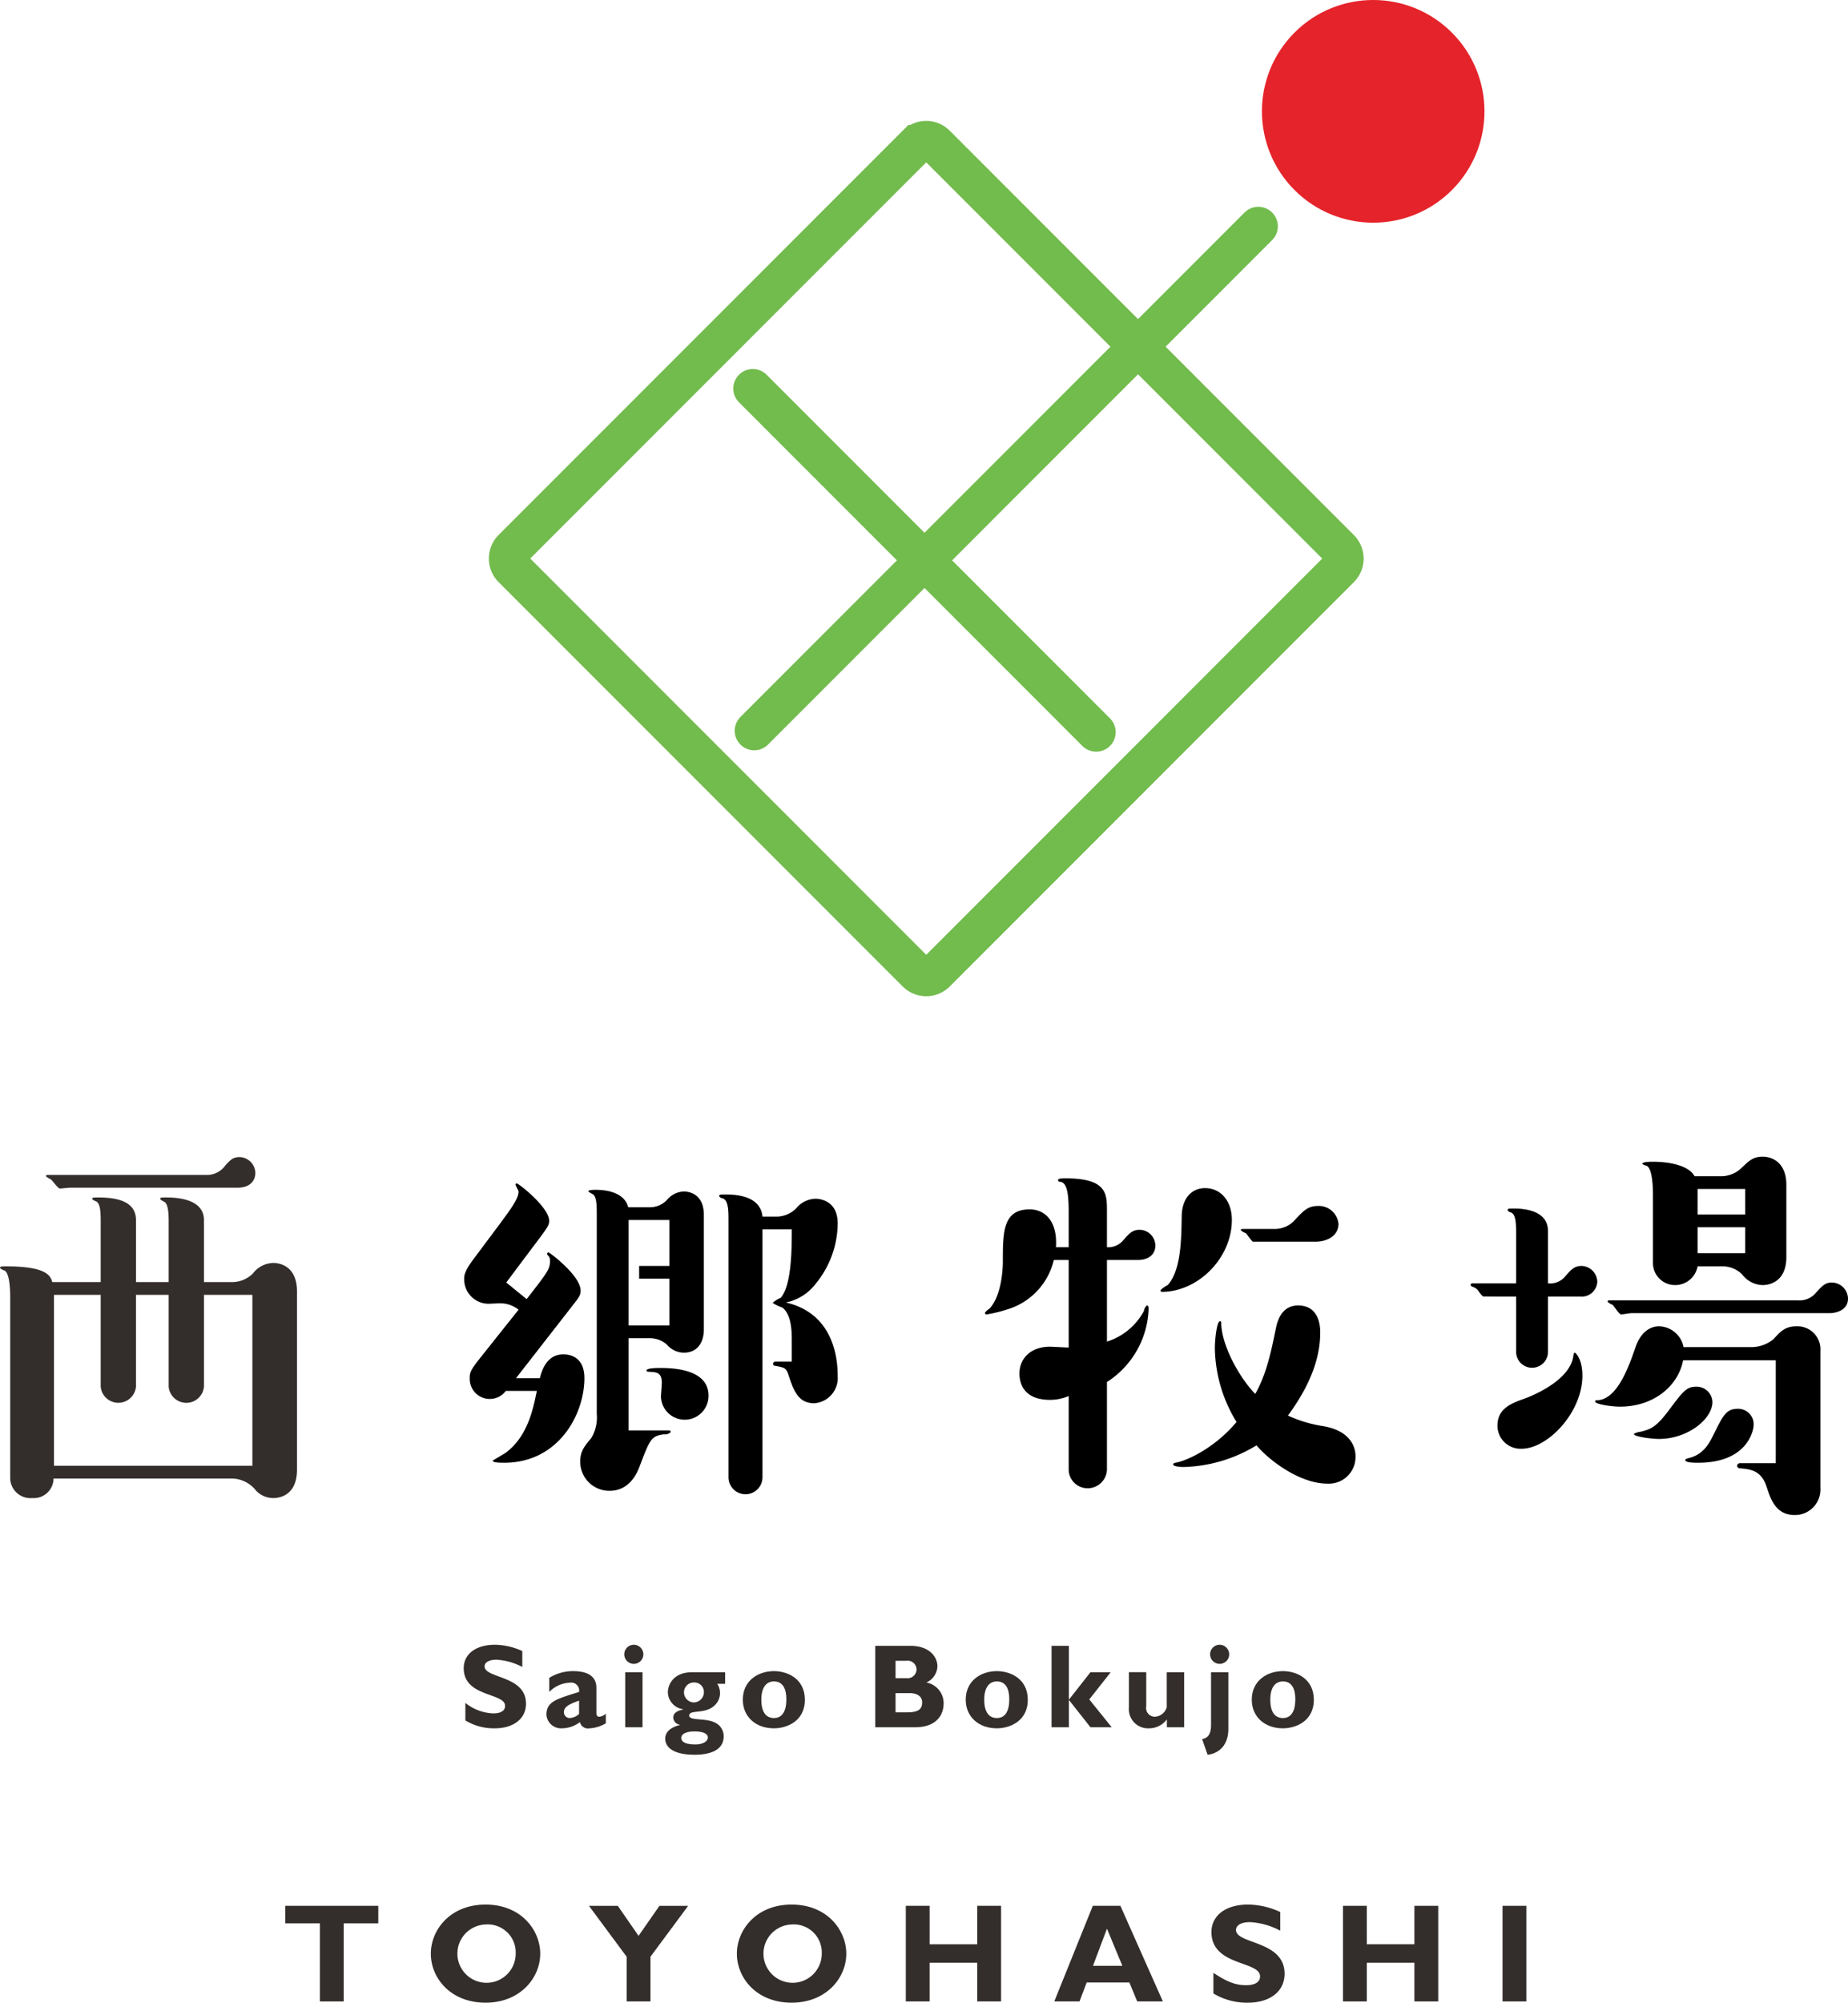 <svg id="レイヤー_1" data-name="レイヤー 1" xmlns="http://www.w3.org/2000/svg" width="90.678mm" height="98.207mm" viewBox="0 0 257.039 278.382">
  <defs>
    <style>
      .cls-1 {
        fill: #332d2b;
      }

      .cls-2, .cls-3, .cls-5 {
        fill: none;
      }

      .cls-2, .cls-3 {
        stroke: #72bb4d;
      }

      .cls-2 {
        stroke-miterlimit: 10;
      }

      .cls-2, .cls-3, .cls-4 {
        stroke-width: 5.426px;
      }

      .cls-3, .cls-4 {
        stroke-linecap: round;
        stroke-linejoin: round;
      }

      .cls-4 {
        fill: #e5232a;
        stroke: #e5232a;
      }
    </style>
  </defs>
  <title>名称未設定-1</title>
  <g>
    <path class="cls-1" d="M224.527,461.267a8.812,8.812,0,0,0-3.585-1.011c-1.011,0-1.66.362-1.66,0.928,0,1.711,5.76,1.229,5.76,5.18,0,2.171-1.827,3.433-4.35,3.433a7.675,7.675,0,0,1-4.082-1.095v-2.44a6.558,6.558,0,0,0,3.868,1.461c1.077,0,1.657-.381,1.657-1.044,0-1.86-5.756-1.182-5.756-5.245,0-1.957,1.693-3.252,4.314-3.252a9.289,9.289,0,0,1,3.835.877v2.208Z" transform="translate(-151.881 -229.552)"/>
    <path class="cls-1" d="M236.145,469.101a5.003,5.003,0,0,1-2.258.696,1.141,1.141,0,0,1-1.341-.863,4.279,4.279,0,0,1-2.523.863,2.042,2.042,0,0,1-2.142-1.874c0-1.827,1.345-2.189,4.546-3.186a1.119,1.119,0,0,0-1.327-1.28,4.187,4.187,0,0,0-2.82,1.28v-1.957a6.201,6.201,0,0,1,3.32-.932c1.925,0,3.233.649,3.233,2.324v3.487c0,0.381.152,0.529,0.399,0.529a1.558,1.558,0,0,0,.913-0.431v1.345Zm-3.719-3.154c-1.425.515-2.106,0.848-2.106,1.609a0.795,0.795,0,0,0,.779.812,2.019,2.019,0,0,0,1.327-.58v-1.841Z" transform="translate(-151.881 -229.552)"/>
    <path class="cls-1" d="M241.365,459.509a1.327,1.327,0,1,1-1.327-1.327A1.332,1.332,0,0,1,241.365,459.509Zm-0.116,10.139h-2.407v-7.652h2.407V469.648Z" transform="translate(-151.881 -229.552)"/>
    <path class="cls-1" d="M252.74,463.609h-1.095a2.416,2.416,0,0,1,.384,1.276,2.339,2.339,0,0,1-.7,1.675c-1.359,1.363-3.585.565-3.585,1.461,0,0.881,2.922.116,4.183,1.396a2.094,2.094,0,0,1,.613,1.475c0,1.776-1.573,2.574-4.049,2.574-3.219,0-4.082-1.211-4.082-2.226,0-.645.348-1.475,2.041-1.907V469.3a1.074,1.074,0,0,1-.928-0.997c0-.812.946-1.029,1.392-1.127v-0.033a2.437,2.437,0,0,1-2.139-2.356c0-.946.663-2.791,3.418-2.791h4.546v1.613Zm-4.281,6.619c-1.127,0-1.823.348-1.823,0.913,0,0.58.696,0.895,1.972,0.895,1.062,0,1.729-.446,1.729-0.961C250.337,470.529,249.655,470.228,248.459,470.228Zm-0.047-4.031a1.424,1.424,0,0,0,1.374-1.461,1.32,1.32,0,0,0-1.374-1.312,1.374,1.374,0,0,0-1.396,1.396A1.4,1.4,0,0,0,248.412,466.197Z" transform="translate(-151.881 -229.552)"/>
    <path class="cls-1" d="M259.533,469.797c-2.505,0-4.332-1.577-4.332-3.984,0-2.603,2.077-3.966,4.332-3.966,1.878,0,4.299,1.048,4.299,3.984C263.832,468.869,261.226,469.797,259.533,469.797Zm0-6.521c-1.044,0-1.758.812-1.758,2.537,0,1.976.845,2.556,1.758,2.556,1.131,0,1.725-.928,1.725-2.603C261.258,464.272,260.744,463.275,259.533,463.275Z" transform="translate(-151.881 -229.552)"/>
    <path class="cls-1" d="M278.517,458.331c2.675,0,3.752,1.577,3.752,2.838a2.559,2.559,0,0,1-1.544,2.255,2.938,2.938,0,0,1,2.407,2.904c0,1.294-.696,3.32-3.998,3.32H273.623V458.331h4.894Zm-2.073,4.495h1.479a1.259,1.259,0,0,0,1.443-1.225,1.246,1.246,0,0,0-1.443-1.196h-1.479v2.421Zm0,4.749h1.595c1.559,0,2.106-.417,2.106-1.396,0-.83-0.729-1.276-1.725-1.276h-1.976v2.672Z" transform="translate(-151.881 -229.552)"/>
    <path class="cls-1" d="M290.537,469.797c-2.505,0-4.332-1.577-4.332-3.984,0-2.603,2.077-3.966,4.332-3.966,1.878,0,4.299,1.048,4.299,3.984C294.836,468.869,292.23,469.797,290.537,469.797Zm0-6.521c-1.044,0-1.758.812-1.758,2.537,0,1.976.845,2.556,1.758,2.556,1.131,0,1.725-.928,1.725-2.603C292.262,464.272,291.748,463.275,290.537,463.275Z" transform="translate(-151.881 -229.552)"/>
    <path class="cls-1" d="M300.549,465.78h0.033l2.972-3.784h2.82l-2.987,3.784,3.121,3.868h-2.954l-2.972-3.766h-0.033V469.648h-2.407V458.331h2.407v7.449Z" transform="translate(-151.881 -229.552)"/>
    <path class="cls-1" d="M314.182,468.553a3.084,3.084,0,0,1-2.476,1.243,2.663,2.663,0,0,1-2.802-2.904v-4.897h2.407v4.731a1.223,1.223,0,0,0,1.211,1.461,1.834,1.834,0,0,0,1.642-1.312v-4.879h2.421V469.648h-2.403v-1.095Z" transform="translate(-151.881 -229.552)"/>
    <path class="cls-1" d="M322.733,469.865c0,2.603-1.66,3.484-2.889,3.6L319.083,471.29c0.877-.149,1.243-0.761,1.243-2.008v-7.286h2.407v7.87Zm0.116-10.356a1.327,1.327,0,1,1-1.327-1.327A1.332,1.332,0,0,1,322.849,459.509Z" transform="translate(-151.881 -229.552)"/>
    <path class="cls-1" d="M330.324,469.797c-2.505,0-4.332-1.577-4.332-3.984,0-2.603,2.077-3.966,4.332-3.966,1.878,0,4.299,1.048,4.299,3.984C334.623,468.869,332.017,469.797,330.324,469.797Zm0-6.521c-1.044,0-1.758.812-1.758,2.537,0,1.976.845,2.556,1.758,2.556,1.131,0,1.725-.928,1.725-2.603C332.049,464.272,331.535,463.275,330.324,463.275Z" transform="translate(-151.881 -229.552)"/>
  </g>
  <g>
    <path class="cls-1" d="M204.496,496.907h-4.81v10.853h-3.313v-10.853H191.562v-2.436h12.934v2.436Z" transform="translate(-151.881 -229.552)"/>
    <path class="cls-1" d="M219.42,507.934c-4.868,0-7.616-3.429-7.616-6.818,0-3.215,2.61-6.818,7.616-6.818,5.01,0,7.601,3.625,7.601,6.818C227.021,504.527,224.194,507.934,219.42,507.934Zm0-10.871a4.055,4.055,0,1,0,4.19,4.053A3.898,3.898,0,0,0,219.42,497.063Z" transform="translate(-151.881 -229.552)"/>
    <path class="cls-1" d="M239.041,501.544l-5.242-7.072h4.013l2.885,4.172,2.904-4.172h3.995l-5.242,7.072v6.217h-3.313v-6.217Z" transform="translate(-151.881 -229.552)"/>
    <path class="cls-1" d="M261.991,507.934c-4.868,0-7.616-3.429-7.616-6.818,0-3.215,2.61-6.818,7.616-6.818,5.01,0,7.601,3.625,7.601,6.818C269.592,504.527,266.765,507.934,261.991,507.934Zm0-10.871a4.055,4.055,0,1,0,4.19,4.053A3.898,3.898,0,0,0,261.991,497.063Z" transform="translate(-151.881 -229.552)"/>
    <path class="cls-1" d="M291.12,507.76h-3.313v-5.376h-6.623v5.376h-3.313V494.471h3.313v5.34h6.623v-5.34h3.313v13.289Z" transform="translate(-151.881 -229.552)"/>
    <path class="cls-1" d="M313.624,507.76H310.057l-1.091-2.632h-5.941l-0.993,2.632H298.522l5.358-13.289h3.839Zm-7.775-10.114-1.947,5.165h4.089Z" transform="translate(-151.881 -229.552)"/>
    <path class="cls-1" d="M329.95,497.922a10.265,10.265,0,0,0-4.209-1.189c-1.189,0-1.947.428-1.947,1.091,0,2.005,6.76,1.443,6.76,6.079,0,2.552-2.142,4.031-5.104,4.031a9.029,9.029,0,0,1-4.796-1.283v-2.867c1.91,1.269,3.081,1.718,4.542,1.718,1.265,0,1.947-.449,1.947-1.229,0-2.182-6.76-1.385-6.76-6.159,0-2.298,1.986-3.817,5.068-3.817a10.861,10.861,0,0,1,4.499,1.033v2.592Z" transform="translate(-151.881 -229.552)"/>
    <path class="cls-1" d="M351.925,507.76h-3.313v-5.376h-6.623v5.376h-3.313V494.471h3.313v5.34h6.623v-5.34h3.313v13.289Z" transform="translate(-151.881 -229.552)"/>
    <path class="cls-1" d="M364.181,507.76h-3.313V494.471h3.313v13.289Z" transform="translate(-151.881 -229.552)"/>
  </g>
  <path class="cls-2" d="M338.274,305.845a1.92,1.92,0,0,1,0,2.707l-56.208,56.205a1.917,1.917,0,0,1-2.708,0L223.147,308.545a1.923,1.923,0,0,1,0-2.708l56.208-56.201a1.905,1.905,0,0,1,2.704,0Z" transform="translate(-151.881 -229.552)"/>
  <line class="cls-3" x1="104.905" y1="101.58" x2="175.022" y2="31.459"/>
  <line class="cls-3" x1="152.467" y1="101.772" x2="104.706" y2="54.006"/>
  <ellipse class="cls-4" cx="342.881" cy="245.029" rx="12.762" ry="12.767" transform="translate(-224.715 84.669) rotate(-45)"/>
  <path class="cls-1" d="M165.888,407.766v-8.392c0-1.715-.12-2.541-0.653-2.835a1.511,1.511,0,0,1-.529-0.297c0-.235.116-0.235,0.885-0.235,3.016,0,5.202.765,5.202,3.132V407.766h4.549v-8.392c0-1.417-.116-2.363-0.529-2.719a2.941,2.941,0,0,1-.653-0.414c0-.235.12-0.235,0.888-0.235,2.128,0,5.198.475,5.198,3.132V407.766h3.962a4.102,4.102,0,0,0,2.839-1.181,3.67,3.67,0,0,1,2.834-1.479c0.294,0,3.31,0,3.31,3.962v24.762c0,3.958-2.954,3.958-3.31,3.958a3.312,3.312,0,0,1-2.363-1.004,4.368,4.368,0,0,0-3.31-1.711H159.327a2.746,2.746,0,0,1-2.954,2.715,2.814,2.814,0,0,1-3.074-2.834v-24.765c0-.942,0-3.545-0.765-4.016a1.666,1.666,0,0,1-.653-0.356c0-.235.178-0.235,0.885-0.235,5.792,0,6.148,1.417,6.383,2.186h6.739Zm-4.256-13.118c-0.236,0-1.24.116-1.418,0.116-0.297,0-1.066-1.181-1.301-1.298a2.488,2.488,0,0,1-.649-0.417,0.194,0.194,0,0,1,.236-0.178h21.985a3.128,3.128,0,0,0,2.719-1.298c0.707-.768,1.062-1.181,2.008-1.181a2.261,2.261,0,0,1,2.186,2.186c0,1.004-.649,2.07-2.48,2.07h-23.286Zm18.614,27.658a2.462,2.462,0,0,1-4.905,0V409.539H170.792v12.767a2.462,2.462,0,0,1-4.904,0V409.539h-6.503v23.758h27.6V409.539h-6.739v12.767Z" transform="translate(-151.881 -229.552)"/>
  <g>
    <polygon class="cls-5" points="88.897 175.565 88.897 175.97 93.11 175.97 93.11 169.586 87.437 169.586 87.437 175.97 87.495 175.97 87.495 175.373 87.495 175.97 88.897 175.97 88.897 175.565"/>
    <polygon class="cls-5" points="93.11 177.743 88.897 177.743 88.897 178.483 88.897 177.743 87.495 177.743 87.495 178.483 87.495 177.743 87.437 177.743 87.437 184.242 93.11 184.242 93.11 177.743"/>
    <path d="M230.215,417.814c-1.772,0-2.777,1.359-3.248,3.31h-3.313l7.507-9.635c1.243-1.595,1.479-1.831,1.479-2.541,0-2.07-4.314-5.318-4.491-5.318a0.262,0.262,0,0,0-.178.236,0.304,0.304,0,0,0,.116.177,0.978,0.978,0,0,1,.297.768c0,1.124-.297,1.537-3.252,5.321l-2.835-2.305,3.723-4.966c2.008-2.657,2.243-2.954,2.243-3.607,0-1.889-4.255-5.198-4.491-5.198a0.156,0.156,0,0,0-.178.177c0,0.12.414,0.827,0.414,0.942,0,1.008-1.12,2.483-2.599,4.495l-3.843,5.14c-1.12,1.537-1.12,2.128-1.12,2.483a3.393,3.393,0,0,0,3.367,3.487c0.236,0,1.243-.058,1.475-0.058a4.062,4.062,0,0,1,2.719.885l-5.082,6.383c-1.653,2.066-1.711,2.305-1.711,3.19a2.787,2.787,0,0,0,5.02,1.715h4.317c-0.533,2.599-1.305,6.383-4.375,8.627-0.178.12-1.595,0.946-1.772,1.066,0,0.294,1.181.294,1.595,0.294,7.624,0,11.168-6.797,11.168-11.759C233.169,417.992,230.926,417.814,230.215,417.814Z" transform="translate(-151.881 -229.552)"/>
    <path d="M261.183,410.604a6.948,6.948,0,0,0,4.198-2.661,13.324,13.324,0,0,0,3.012-8.334c0-3.248-2.599-3.426-3.071-3.426a3.593,3.593,0,0,0-2.722,1.359,3.907,3.907,0,0,1-2.661,1.124H257.935c-0.236-2.483-2.78-3.074-5.024-3.074-0.888,0-1.004,0-1.004.236a0.623,0.623,0,0,0,.471.297c0.827,0.236.827,1.772,0.827,3.012v35.756a2.365,2.365,0,0,0,4.73,0V400.436h4.075c0,2.603,0,7.746-1.537,9.519a3.613,3.613,0,0,0-1.12.707,5.709,5.709,0,0,0,1.36.649c1.239,1.008,1.298,3.194,1.298,4.553v2.954H259.766a0.332,0.332,0,0,0-.355.297,0.275,0.275,0,0,0,.297.294c1.24,0.235,1.475.297,1.773,1.062,0.765,2.305,1.359,4.14,3.665,4.14a3.513,3.513,0,0,0,3.248-3.784C268.393,418.996,268.157,412.199,261.183,410.604Z" transform="translate(-151.881 -229.552)"/>
    <path d="M243.751,419.706c-0.413,0-1.95,0-1.95.352,0,0.177.236,0.177,0.414,0.177,0.946,0.062,1.715.062,1.715,1.537,0,0.294-.12,1.657-0.12,1.95a3.311,3.311,0,0,0,6.619-.178C250.428,419.942,245.701,419.706,243.751,419.706Z" transform="translate(-151.881 -229.552)"/>
    <path d="M239.318,428.392v-12.825h3.016a3.594,3.594,0,0,1,2.302.888,3.137,3.137,0,0,0,2.363,1.124c1.892,0,2.78-1.417,2.78-3.252V398.428c0-3.252-2.541-3.252-2.78-3.252a3.181,3.181,0,0,0-2.363,1.186,3.257,3.257,0,0,1-2.302,1.004h-3.074c-0.475-1.892-2.661-2.422-4.491-2.422-0.413,0-1.066,0-1.066.232a4.765,4.765,0,0,0,.591.355c0.533,0.297.591,1.301,0.591,2.781v27.774a5.594,5.594,0,0,1-.768,3.371c-0.946,1.12-1.533,1.831-1.533,3.248a4.047,4.047,0,0,0,4.078,4.078c2.893,0,3.9-2.661,4.194-3.425,1.418-3.726,1.595-4.198,3.368-4.434a1.111,1.111,0,0,0,.946-0.297,0.216,0.216,0,0,0-.236-0.236h-5.615Zm0-21.097h0v-1.773h0v-6.383h5.673v6.383h-4.212v1.773h4.212v6.5h-5.673v-6.5Z" transform="translate(-151.881 -229.552)"/>
  </g>
  <g>
    <path d="M310.395,400.498c-1.004,0-1.475.529-2.244,1.418a2.738,2.738,0,0,1-2.305,1.004V397.899c0-2.425,0-4.553-5.792-4.553-0.413,0-1.004,0-1.004.236a0.219,0.219,0,0,0,.236.239c0.768,0.058,1.239.885,1.239,4.078v5.021h-1.772c0.239-3.545-1.475-5.26-3.661-5.26-3.723,0-3.723,3.193-3.723,7.213,0,0.294,0,4.665-1.892,6.616a1.772,1.772,0,0,0-.591.533,0.21,0.21,0,0,0,.236.239,18.418,18.418,0,0,0,2.719-.653,9.444,9.444,0,0,0,6.619-6.913h2.066V416.868c-0.352,0-2.182-.116-2.595-0.116-2.838,0-4.256,1.769-4.256,3.719,0,1.363.587,3.668,4.256,3.668a6.512,6.512,0,0,0,2.595-.537v10.226a2.619,2.619,0,0,0,2.603,2.599,2.686,2.686,0,0,0,2.719-2.599V421.657a12.563,12.563,0,0,0,5.793-10.106c0-.239,0-0.533-0.236-0.533a1.218,1.218,0,0,0-.417.768,8.835,8.835,0,0,1-5.14,4.252V404.696H310.159c1.537,0,2.422-.83,2.422-2.008A2.22,2.22,0,0,0,310.395,400.498Z" transform="translate(-151.881 -229.552)"/>
    <path d="M325.17,400.969c0.135,0.135.613,0.851,0.965,1.185h8.728c1.537,0,3.19-.772,3.19-2.483a2.747,2.747,0,0,0-2.896-2.483c-1.359,0-2.008.71-3.07,1.831a3.755,3.755,0,0,1-3.016,1.363H324.757c-0.236,0-.294.054-0.294,0.177A2.059,2.059,0,0,0,325.17,400.969Z" transform="translate(-151.881 -229.552)"/>
    <path d="M335.987,427.801a18.312,18.312,0,0,1-4.963-1.475c1.533-2.131,4.488-6.441,4.488-11.527,0-.591,0-3.781-3.07-3.781-2.483,0-2.958,2.483-3.136,3.367-0.587,2.838-1.239,6.148-2.834,8.925-2.363-2.421-4.73-6.974-4.73-9.87,0-.178-0.058-0.236-0.178-0.236-0.409,0-.707,2.363-0.707,3.784a20.112,20.112,0,0,0,3.012,10.222c-2.835,3.429-6.735,5.379-8.508,5.673-0.177.062-.297,0.062-0.297,0.239,0,0.294,1.124.352,1.359,0.352a20.372,20.372,0,0,0,10.226-3.012c1.892,2.244,6.144,5.318,9.809,5.318a3.706,3.706,0,0,0,3.962-3.784C340.42,431.288,340.242,428.569,335.987,427.801Z" transform="translate(-151.881 -229.552)"/>
    <path d="M323.22,399.139c0-2.719-1.595-4.433-3.723-4.433-1.95,0-3.252,1.537-3.252,3.962-0.058,3.012-.058,7.445-1.95,9.515a4.311,4.311,0,0,0-1.004.707,0.208,0.208,0,0,0,.177.236C318.551,409.126,323.22,404.399,323.22,399.139Z" transform="translate(-151.881 -229.552)"/>
  </g>
  <g>
    <rect class="cls-5" x="236.116" y="170.59" width="6.619" height="3.607"/>
    <rect class="cls-5" x="236.116" y="165.273" width="6.619" height="3.545"/>
    <path d="M371.862,405.522c-1.004,0-1.479.533-2.244,1.418a2.723,2.723,0,0,1-2.425,1.004v-7.268c0-2.896-3.367-3.132-4.727-3.132-0.768,0-.888,0-0.888.236a0.608,0.608,0,0,0,.417.297c0.587,0.177.765,1,0.765,2.835v7.032h-6.086a0.216,0.216,0,0,0-.236.239c0,0.116.116,0.178,0.413,0.294a1.49,1.49,0,0,1,.711.591,3.915,3.915,0,0,0,.591.7h0c0.15,0,1.475.011,1.652,0.011h2.954v7.681a2.217,2.217,0,1,0,4.434,0v-7.681h4.433a2.176,2.176,0,0,0,2.425-2.07A2.262,2.262,0,0,0,371.862,405.522Z" transform="translate(-151.881 -229.552)"/>
    <path d="M381.791,395.652v9.453a3.067,3.067,0,0,0,3.132,3.078,3.163,3.163,0,0,0,3.074-2.602h3.425a3.856,3.856,0,0,1,2.78,1.124,3.669,3.669,0,0,0,2.838,1.479c0.294,0,3.306,0,3.306-3.9V394.234c0-2.838-1.711-3.9-3.306-3.9-1.359,0-1.95.649-2.838,1.475a4.083,4.083,0,0,1-2.78,1.24h-3.842c-1.12-2.008-5.256-2.008-5.731-2.008-0.471,0-1.537,0-1.537.297a1.139,1.139,0,0,0,.533.235C381.729,391.871,381.791,394.648,381.791,395.652Zm6.206-.827h6.619v3.545H387.997v-3.545Zm0,5.318h6.619v3.607H387.997v-3.607Z" transform="translate(-151.881 -229.552)"/>
    <path d="M370.916,417.579a0.328,0.328,0,0,0-.177.294c-0.355,3.784-6.5,5.97-6.797,6.09-1.831.649-3.781,1.359-3.781,3.781a3.216,3.216,0,0,0,3.368,3.19c3.607,0,8.449-5.024,8.449-10.164C371.978,418.463,371.036,417.579,370.916,417.579Z" transform="translate(-151.881 -229.552)"/>
    <path d="M401.768,413.914c-1.537,0-2.189.649-3.193,1.772a4.897,4.897,0,0,1-3.19,1.124h-9.338a3.549,3.549,0,0,0-3.429-2.896c-1.062,0-2.483.649-3.248,2.896-0.888,2.541-2.483,7.268-5.318,7.384-0.177,0-.297,0-0.297.178,0,0.355,2.128.71,3.487,0.71,4.549,0,8.037-2.777,8.743-6.442h12.887v14.304h-4.966a0.385,0.385,0,0,0-.41.352,0.372,0.372,0,0,0,.352.355c1.421,0.12,2.954.239,3.723,2.483,0.591,1.831,1.301,4.016,3.958,4.016a3.541,3.541,0,0,0,3.549-3.781v-19.031A3.195,3.195,0,0,0,401.768,413.914Z" transform="translate(-151.881 -229.552)"/>
    <path d="M406.672,407.828c-0.946,0-1.359.471-2.363,1.595a2.993,2.993,0,0,1-2.305.888H375.705a0.204,0.204,0,0,0-.235.174,1.712,1.712,0,0,0,.649.413c0.236,0.12.946,1.363,1.24,1.363,0.239,0,1.243-.178,1.479-0.178h27.6c0.707,0,2.483-.355,2.483-2.012A2.283,2.283,0,0,0,406.672,407.828Z" transform="translate(-151.881 -229.552)"/>
    <path d="M395.798,427.565a2.158,2.158,0,0,0-2.186-2.186c-1.657,0-2.07.946-3.371,3.545-0.71,1.475-1.533,2.838-3.484,3.31-0.417.116-.475,0.178-0.475,0.294,0,0.355,1.417.355,1.772,0.355C394.852,432.883,395.798,428.511,395.798,427.565Z" transform="translate(-151.881 -229.552)"/>
    <path d="M390.063,424.434a2.206,2.206,0,0,0-2.244-2.128c-1.359,0-1.834.649-3.665,3.074-1.95,2.657-2.715,2.834-4.074,3.19a2.48,2.48,0,0,0-.946.297c0,0.413,2.595.707,3.484,0.707C386.638,429.573,390.063,426.797,390.063,424.434Z" transform="translate(-151.881 -229.552)"/>
  </g>
</svg>
